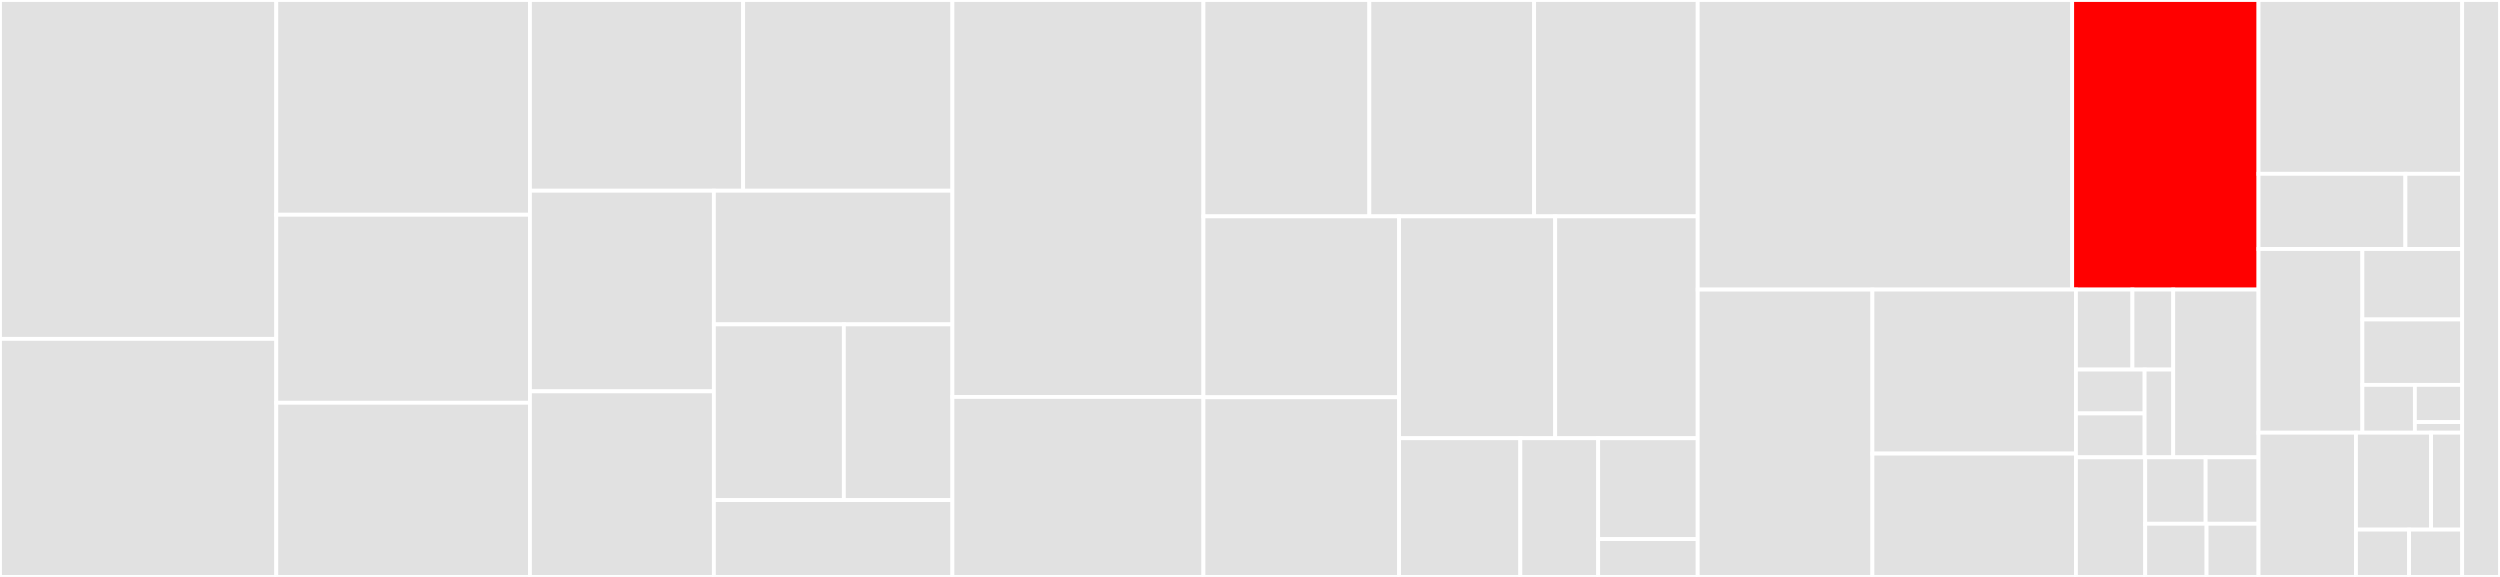<svg baseProfile="full" width="650" height="150" viewBox="0 0 650 150" version="1.1"
xmlns="http://www.w3.org/2000/svg" xmlns:ev="http://www.w3.org/2001/xml-events"
xmlns:xlink="http://www.w3.org/1999/xlink">

<rect x="0" y="0" width="650" height="150" fill="#333333" stroke="none"/>

<style>rect.s{mask:url(#mask);}</style>
<defs>
  <pattern id="white" width="4" height="4" patternUnits="userSpaceOnUse" patternTransform="rotate(45)">
    <rect width="2" height="2" transform="translate(0,0)" fill="white"></rect>
  </pattern>
  <mask id="mask">
    <rect x="0" y="0" width="100%" height="100%" fill="url(#white)"></rect>
  </mask>
</defs>

<rect x="0" y="0" width="71.833" height="88.11" fill="#e1e1e1" stroke="white" stroke-width="1" class=" tooltipped" data-content="pkg/ingress/controller.go"><title>pkg/ingress/controller.go</title></rect>
<rect x="0" y="88.11" width="71.833" height="61.89" fill="#e1e1e1" stroke="white" stroke-width="1" class=" tooltipped" data-content="pkg/ingress/apisix_route.go"><title>pkg/ingress/apisix_route.go</title></rect>
<rect x="71.833" y="0" width="65.95" height="55.832" fill="#e1e1e1" stroke="white" stroke-width="1" class=" tooltipped" data-content="pkg/ingress/ingress.go"><title>pkg/ingress/ingress.go</title></rect>
<rect x="71.833" y="55.832" width="65.95" height="48.885" fill="#e1e1e1" stroke="white" stroke-width="1" class=" tooltipped" data-content="pkg/ingress/secret.go"><title>pkg/ingress/secret.go</title></rect>
<rect x="71.833" y="104.717" width="65.95" height="45.283" fill="#e1e1e1" stroke="white" stroke-width="1" class=" tooltipped" data-content="pkg/ingress/apisix_upstream.go"><title>pkg/ingress/apisix_upstream.go</title></rect>
<rect x="137.783" y="0" width="55.434" height="49.588" fill="#e1e1e1" stroke="white" stroke-width="1" class=" tooltipped" data-content="pkg/ingress/apisix_cluster_config.go"><title>pkg/ingress/apisix_cluster_config.go</title></rect>
<rect x="193.217" y="0" width="54.408" height="49.588" fill="#e1e1e1" stroke="white" stroke-width="1" class=" tooltipped" data-content="pkg/ingress/apisix_tls.go"><title>pkg/ingress/apisix_tls.go</title></rect>
<rect x="137.783" y="49.588" width="47.823" height="52.157" fill="#e1e1e1" stroke="white" stroke-width="1" class=" tooltipped" data-content="pkg/ingress/manifest.go"><title>pkg/ingress/manifest.go</title></rect>
<rect x="137.783" y="101.745" width="47.823" height="48.255" fill="#e1e1e1" stroke="white" stroke-width="1" class=" tooltipped" data-content="pkg/ingress/apisix_consumer.go"><title>pkg/ingress/apisix_consumer.go</title></rect>
<rect x="185.606" y="49.588" width="62.018" height="34.747" fill="#e1e1e1" stroke="white" stroke-width="1" class=" tooltipped" data-content="pkg/ingress/endpointslice.go"><title>pkg/ingress/endpointslice.go</title></rect>
<rect x="185.606" y="84.336" width="33.794" height="45.692" fill="#e1e1e1" stroke="white" stroke-width="1" class=" tooltipped" data-content="pkg/ingress/endpoint.go"><title>pkg/ingress/endpoint.go</title></rect>
<rect x="219.401" y="84.336" width="28.224" height="45.692" fill="#e1e1e1" stroke="white" stroke-width="1" class=" tooltipped" data-content="pkg/ingress/pod.go"><title>pkg/ingress/pod.go</title></rect>
<rect x="185.606" y="130.027" width="62.018" height="19.973" fill="#e1e1e1" stroke="white" stroke-width="1" class=" tooltipped" data-content="pkg/ingress/status.go"><title>pkg/ingress/status.go</title></rect>
<rect x="247.624" y="0" width="65.271" height="103.206" fill="#e1e1e1" stroke="white" stroke-width="1" class=" tooltipped" data-content="pkg/apisix/cluster.go"><title>pkg/apisix/cluster.go</title></rect>
<rect x="247.624" y="103.206" width="65.271" height="46.794" fill="#e1e1e1" stroke="white" stroke-width="1" class=" tooltipped" data-content="pkg/apisix/cache/memdb.go"><title>pkg/apisix/cache/memdb.go</title></rect>
<rect x="312.896" y="0" width="43.137" height="56.25" fill="#e1e1e1" stroke="white" stroke-width="1" class=" tooltipped" data-content="pkg/apisix/route.go"><title>pkg/apisix/route.go</title></rect>
<rect x="356.033" y="0" width="42.836" height="56.25" fill="#e1e1e1" stroke="white" stroke-width="1" class=" tooltipped" data-content="pkg/apisix/global_rule.go"><title>pkg/apisix/global_rule.go</title></rect>
<rect x="398.869" y="0" width="42.534" height="56.25" fill="#e1e1e1" stroke="white" stroke-width="1" class=" tooltipped" data-content="pkg/apisix/consumer.go"><title>pkg/apisix/consumer.go</title></rect>
<rect x="312.896" y="56.25" width="50.86" height="47.042" fill="#e1e1e1" stroke="white" stroke-width="1" class=" tooltipped" data-content="pkg/apisix/stream_route.go"><title>pkg/apisix/stream_route.go</title></rect>
<rect x="312.896" y="103.292" width="50.86" height="46.708" fill="#e1e1e1" stroke="white" stroke-width="1" class=" tooltipped" data-content="pkg/apisix/upstream.go"><title>pkg/apisix/upstream.go</title></rect>
<rect x="363.756" y="56.25" width="40.588" height="57.692" fill="#e1e1e1" stroke="white" stroke-width="1" class=" tooltipped" data-content="pkg/apisix/ssl.go"><title>pkg/apisix/ssl.go</title></rect>
<rect x="404.344" y="56.25" width="37.059" height="57.692" fill="#e1e1e1" stroke="white" stroke-width="1" class=" tooltipped" data-content="pkg/apisix/nonexistentclient.go"><title>pkg/apisix/nonexistentclient.go</title></rect>
<rect x="363.756" y="113.942" width="31.529" height="36.058" fill="#e1e1e1" stroke="white" stroke-width="1" class=" tooltipped" data-content="pkg/apisix/resource.go"><title>pkg/apisix/resource.go</title></rect>
<rect x="395.285" y="113.942" width="20.235" height="36.058" fill="#e1e1e1" stroke="white" stroke-width="1" class=" tooltipped" data-content="pkg/apisix/schema.go"><title>pkg/apisix/schema.go</title></rect>
<rect x="415.52" y="113.942" width="25.882" height="26.224" fill="#e1e1e1" stroke="white" stroke-width="1" class=" tooltipped" data-content="pkg/apisix/apisix.go"><title>pkg/apisix/apisix.go</title></rect>
<rect x="415.52" y="140.166" width="25.882" height="9.834" fill="#e1e1e1" stroke="white" stroke-width="1" class=" tooltipped" data-content="pkg/apisix/plugin.go"><title>pkg/apisix/plugin.go</title></rect>
<rect x="441.403" y="0" width="97.36" height="75.291" fill="#e1e1e1" stroke="white" stroke-width="1" class=" tooltipped" data-content="pkg/kube/translation/apisix_route.go"><title>pkg/kube/translation/apisix_route.go</title></rect>
<rect x="538.763" y="0" width="48.455" height="75.291" fill="red" stroke="white" stroke-width="1" class=" tooltipped" data-content="pkg/kube/translation/ingress.go"><title>pkg/kube/translation/ingress.go</title></rect>
<rect x="441.403" y="75.291" width="45.425" height="74.709" fill="#e1e1e1" stroke="white" stroke-width="1" class=" tooltipped" data-content="pkg/kube/translation/apisix_upstream.go"><title>pkg/kube/translation/apisix_upstream.go</title></rect>
<rect x="486.828" y="75.291" width="52.92" height="42.645" fill="#e1e1e1" stroke="white" stroke-width="1" class=" tooltipped" data-content="pkg/kube/translation/util.go"><title>pkg/kube/translation/util.go</title></rect>
<rect x="486.828" y="117.936" width="52.92" height="32.064" fill="#e1e1e1" stroke="white" stroke-width="1" class=" tooltipped" data-content="pkg/kube/translation/translator.go"><title>pkg/kube/translation/translator.go</title></rect>
<rect x="539.748" y="75.291" width="14.685" height="20.799" fill="#e1e1e1" stroke="white" stroke-width="1" class=" tooltipped" data-content="pkg/kube/translation/annotations/rewrite.go"><title>pkg/kube/translation/annotations/rewrite.go</title></rect>
<rect x="554.433" y="75.291" width="10.606" height="20.799" fill="#e1e1e1" stroke="white" stroke-width="1" class=" tooltipped" data-content="pkg/kube/translation/annotations/iprestriction.go"><title>pkg/kube/translation/annotations/iprestriction.go</title></rect>
<rect x="539.748" y="96.09" width="17.852" height="11.406" fill="#e1e1e1" stroke="white" stroke-width="1" class=" tooltipped" data-content="pkg/kube/translation/annotations/cors.go"><title>pkg/kube/translation/annotations/cors.go</title></rect>
<rect x="539.748" y="107.495" width="17.852" height="11.406" fill="#e1e1e1" stroke="white" stroke-width="1" class=" tooltipped" data-content="pkg/kube/translation/annotations/types.go"><title>pkg/kube/translation/annotations/types.go</title></rect>
<rect x="557.6" y="96.09" width="7.439" height="22.811" fill="#e1e1e1" stroke="white" stroke-width="1" class=" tooltipped" data-content="pkg/kube/translation/annotations/redirect.go"><title>pkg/kube/translation/annotations/redirect.go</title></rect>
<rect x="565.039" y="75.291" width="22.178" height="43.61" fill="#e1e1e1" stroke="white" stroke-width="1" class=" tooltipped" data-content="pkg/kube/translation/plugin.go"><title>pkg/kube/translation/plugin.go</title></rect>
<rect x="539.748" y="118.901" width="18.006" height="31.099" fill="#e1e1e1" stroke="white" stroke-width="1" class=" tooltipped" data-content="pkg/kube/translation/apisix_ssl.go"><title>pkg/kube/translation/apisix_ssl.go</title></rect>
<rect x="557.754" y="118.901" width="15.714" height="17.277" fill="#e1e1e1" stroke="white" stroke-width="1" class=" tooltipped" data-content="pkg/kube/translation/apisix_consumer.go"><title>pkg/kube/translation/apisix_consumer.go</title></rect>
<rect x="573.467" y="118.901" width="13.75" height="17.277" fill="#e1e1e1" stroke="white" stroke-width="1" class=" tooltipped" data-content="pkg/kube/translation/context.go"><title>pkg/kube/translation/context.go</title></rect>
<rect x="557.754" y="136.178" width="15.959" height="13.822" fill="#e1e1e1" stroke="white" stroke-width="1" class=" tooltipped" data-content="pkg/kube/translation/annotations.go"><title>pkg/kube/translation/annotations.go</title></rect>
<rect x="573.713" y="136.178" width="13.504" height="13.822" fill="#e1e1e1" stroke="white" stroke-width="1" class=" tooltipped" data-content="pkg/kube/translation/global_rule.go"><title>pkg/kube/translation/global_rule.go</title></rect>
<rect x="587.217" y="0" width="52.941" height="45.192" fill="#e1e1e1" stroke="white" stroke-width="1" class=" tooltipped" data-content="pkg/log/logger.go"><title>pkg/log/logger.go</title></rect>
<rect x="587.217" y="45.192" width="38.187" height="19.551" fill="#e1e1e1" stroke="white" stroke-width="1" class=" tooltipped" data-content="pkg/log/default_logger.go"><title>pkg/log/default_logger.go</title></rect>
<rect x="625.404" y="45.192" width="14.754" height="19.551" fill="#e1e1e1" stroke="white" stroke-width="1" class=" tooltipped" data-content="pkg/log/options.go"><title>pkg/log/options.go</title></rect>
<rect x="587.217" y="64.744" width="27.004" height="47.756" fill="#e1e1e1" stroke="white" stroke-width="1" class=" tooltipped" data-content="pkg/metrics/prometheus.go"><title>pkg/metrics/prometheus.go</title></rect>
<rect x="614.221" y="64.744" width="25.938" height="18.318" fill="#e1e1e1" stroke="white" stroke-width="1" class=" tooltipped" data-content="pkg/types/timeduration.go"><title>pkg/types/timeduration.go</title></rect>
<rect x="614.221" y="83.061" width="25.938" height="17.009" fill="#e1e1e1" stroke="white" stroke-width="1" class=" tooltipped" data-content="pkg/types/pod.go"><title>pkg/types/pod.go</title></rect>
<rect x="614.221" y="100.07" width="13.651" height="12.43" fill="#e1e1e1" stroke="white" stroke-width="1" class=" tooltipped" data-content="pkg/types/event.go"><title>pkg/types/event.go</title></rect>
<rect x="627.872" y="100.07" width="12.286" height="9.668" fill="#e1e1e1" stroke="white" stroke-width="1" class=" tooltipped" data-content="pkg/types/labels.go"><title>pkg/types/labels.go</title></rect>
<rect x="627.872" y="109.738" width="12.286" height="2.762" fill="#e1e1e1" stroke="white" stroke-width="1" class=" tooltipped" data-content="pkg/types/errors.go"><title>pkg/types/errors.go</title></rect>
<rect x="587.217" y="112.5" width="25.339" height="37.5" fill="#e1e1e1" stroke="white" stroke-width="1" class=" tooltipped" data-content="pkg/config/config.go"><title>pkg/config/config.go</title></rect>
<rect x="612.557" y="112.5" width="19.523" height="25.205" fill="#e1e1e1" stroke="white" stroke-width="1" class=" tooltipped" data-content="pkg/api/server.go"><title>pkg/api/server.go</title></rect>
<rect x="632.08" y="112.5" width="8.079" height="25.205" fill="#e1e1e1" stroke="white" stroke-width="1" class=" tooltipped" data-content="pkg/api/router/router.go"><title>pkg/api/router/router.go</title></rect>
<rect x="612.557" y="137.705" width="13.801" height="12.295" fill="#e1e1e1" stroke="white" stroke-width="1" class=" tooltipped" data-content="pkg/id/idgen.go"><title>pkg/id/idgen.go</title></rect>
<rect x="626.357" y="137.705" width="13.801" height="12.295" fill="#e1e1e1" stroke="white" stroke-width="1" class=" tooltipped" data-content="pkg/version/version.go"><title>pkg/version/version.go</title></rect>
<rect x="640.158" y="0" width="9.842" height="150" fill="#e1e1e1" stroke="white" stroke-width="1" class=" tooltipped" data-content="cmd/ingress/ingress.go"><title>cmd/ingress/ingress.go</title></rect>
</svg>